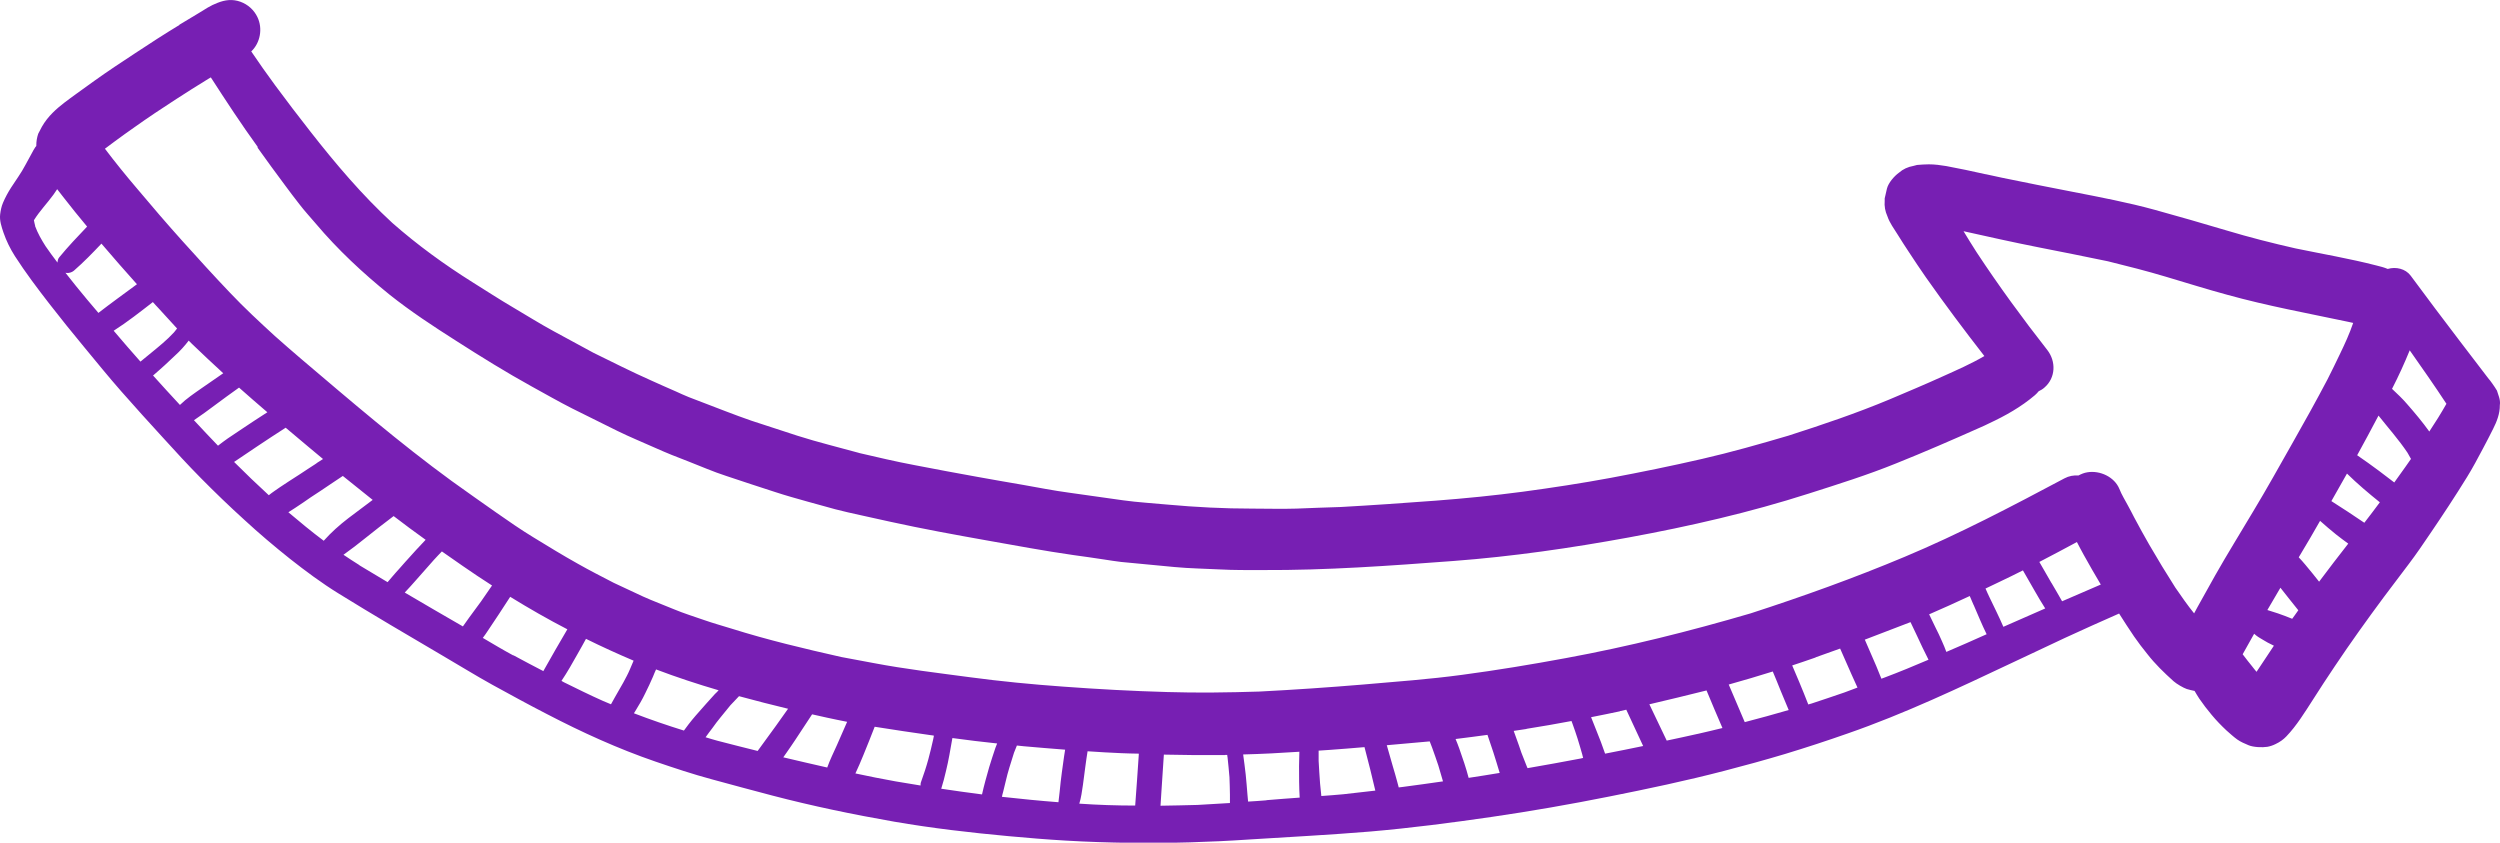 <svg xmlns="http://www.w3.org/2000/svg" id="Calque_1" viewBox="0 0 157 52.92"><defs><style>.cls-1{fill:#771fb3;}</style></defs><path class="cls-1" d="m11.28,1.56c-.94.57-1.87,1.17-2.79,1.78-.87.57-1.73,1.14-2.57,1.74-.37.26-.74.53-1.11.8-.52.38-1.05.75-1.5,1.2-.27.27-.49.55-.68.88-.08.15-.15.3-.23.44-.08.24-.12.48-.12.72,0,.02,0,.03,0,.05-.02.02-.04.05-.06.07-.08.12-.15.24-.21.36-.14.25-.28.51-.42.77-.26.5-.6.95-.9,1.42-.19.3-.36.61-.5.94-.1.23-.15.49-.18.73-.05.39.09.79.21,1.15.18.52.42,1.01.72,1.48.67,1.04,1.41,2.02,2.17,3,.71.91,1.43,1.81,2.17,2.7.77.93,1.53,1.87,2.33,2.78.86.98,1.73,1.94,2.61,2.9.78.86,1.57,1.72,2.39,2.55.89.9,1.8,1.78,2.74,2.63.92.85,1.89,1.67,2.87,2.45.98.77,1.97,1.51,3.04,2.17,2.15,1.33,4.33,2.61,6.51,3.89,1.05.61,2.09,1.26,3.16,1.85,1.13.62,2.26,1.24,3.41,1.83,2.21,1.15,4.47,2.18,6.83,2.99,1.17.4,2.34.79,3.53,1.11,1.26.35,2.53.68,3.8,1.02,2.52.66,5.08,1.19,7.65,1.64,2.37.41,4.78.69,7.18.91,1.2.11,2.4.21,3.61.28,1.34.08,2.67.12,4.02.14,2.49.03,5-.04,7.49-.21,2.54-.16,5.07-.29,7.6-.5,2.56-.22,5.1-.55,7.64-.92,2.47-.36,4.93-.79,7.38-1.28,2.41-.48,4.83-.99,7.21-1.61,1.28-.33,2.55-.68,3.82-1.06,1.32-.4,2.63-.83,3.94-1.29,3.57-1.24,6.98-2.86,10.39-4.47,1.08-.51,2.16-1.02,3.25-1.53,1.13-.52,2.26-1.03,3.4-1.53.31.49.62.97.94,1.44.26.38.54.74.83,1.1.49.63,1.05,1.17,1.65,1.71.19.17.62.42.83.49.17.05.33.09.49.12.09.16.19.32.3.49.24.35.5.69.77,1.01.29.35.6.67.93.98.23.2.43.39.68.57.21.15.47.26.71.36.31.13.86.15,1.18.1.17-.03.35-.09.51-.17.26-.12.5-.29.68-.48.65-.68,1.15-1.5,1.66-2.29.45-.71.91-1.41,1.38-2.11.99-1.48,2.03-2.93,3.09-4.36.52-.7,1.05-1.38,1.57-2.08.47-.62.91-1.27,1.35-1.92.79-1.16,1.56-2.33,2.3-3.53.36-.58.68-1.19,1-1.79.22-.41.43-.82.64-1.24.23-.45.43-.97.42-1.48.03-.18,0-.36-.05-.52-.04-.14-.09-.27-.13-.4-.09-.15-.19-.3-.29-.44-.08-.12-.18-.24-.27-.35-.18-.24-.37-.48-.55-.72-.4-.52-.8-1.05-1.2-1.57-1.05-1.37-2.08-2.75-3.11-4.14-.33-.44-.93-.57-1.44-.42-.23-.1-.48-.16-.72-.22-1.67-.43-3.38-.72-5.07-1.07-1.46-.33-2.91-.7-4.34-1.13-1.49-.44-2.99-.88-4.49-1.29-1.71-.47-3.46-.8-5.2-1.14-1.47-.29-2.94-.57-4.41-.88-.35-.08-.71-.16-1.06-.23.02,0,.05.01.07.02l.09.02c.1.02.21.05.31.07-.16-.04-.33-.07-.49-.11-.8-.18-1.6-.35-2.41-.5-.36-.06-.73-.11-1.1-.11-.25,0-.49.02-.74.04-.08.02-.15.04-.23.06-.34.06-.65.2-.91.43-.29.21-.66.63-.75,1-.05.2-.1.41-.14.61,0,.05,0,.1,0,.15-.03.34.03.66.17.97.14.42.42.79.65,1.16.23.37.46.73.7,1.09.35.54.71,1.07,1.07,1.59,1.18,1.68,2.41,3.32,3.67,4.94-.84.49-1.73.88-2.62,1.28-1.1.5-2.22.97-3.33,1.44-2.08.87-4.21,1.59-6.36,2.28-1.8.53-3.59,1.04-5.42,1.46-1.91.44-3.82.83-5.74,1.19-1.83.34-3.67.62-5.52.87-1.81.24-3.63.42-5.45.56-2,.15-3.99.29-5.99.4-.92.03-1.85.06-2.77.1-.93.03-1.86,0-2.79,0-1.76,0-3.53-.09-5.28-.25-.93-.09-1.88-.14-2.81-.27-1.13-.16-2.26-.32-3.4-.48-.97-.13-1.93-.32-2.89-.49-.95-.16-1.9-.33-2.85-.5-1.32-.23-2.64-.49-3.96-.74-1.18-.22-2.35-.5-3.52-.77.04,0,.09.02.13.03-1.33-.37-2.67-.69-3.98-1.11-.96-.31-1.92-.63-2.88-.94-.54-.18-1.07-.39-1.61-.59-.78-.3-1.55-.59-2.32-.89-.28-.11-.55-.24-.82-.36-.5-.22-1.01-.44-1.51-.67-1.24-.55-2.45-1.16-3.67-1.76-.82-.45-1.64-.89-2.47-1.34-.87-.47-1.71-1-2.56-1.5-.87-.51-1.71-1.06-2.56-1.59-1.77-1.11-3.46-2.34-5.03-3.72-1.89-1.74-3.56-3.71-5.14-5.73-.75-.96-1.49-1.92-2.21-2.9-.52-.7-1.02-1.42-1.51-2.14.57-.54.73-1.44.39-2.15-.21-.45-.6-.8-1.07-.97-.5-.18-.96-.12-1.44.07-.43.16-.8.41-1.19.65-.41.25-.82.49-1.23.74ZM2.21,14.19c-.03-.12-.06-.24-.08-.36.36-.58.83-1.06,1.23-1.61.08-.11.16-.23.23-.34.12.16.25.33.38.49.49.63.99,1.25,1.5,1.86-.6.63-1.2,1.26-1.75,1.93-.08.09-.1.21-.11.33-.26-.34-.51-.68-.75-1.03-.26-.41-.49-.81-.66-1.27Zm2.56,3.77c-.22-.28-.44-.55-.66-.83.13.03.28.01.4-.05.05-.02.09-.05.14-.09.61-.53,1.17-1.11,1.72-1.69.73.86,1.48,1.71,2.23,2.55-.81.6-1.62,1.18-2.42,1.8-.48-.56-.95-1.12-1.41-1.69Zm2.37,2.81c.86-.55,1.66-1.18,2.46-1.8.11.12.22.25.34.37.39.43.79.86,1.18,1.29-.06.08-.12.16-.19.24-.44.48-.95.89-1.45,1.3-.22.18-.44.36-.66.54-.57-.64-1.13-1.29-1.69-1.95Zm6.88,2.67c-.45.31-.91.63-1.36.94-.47.33-.95.65-1.36,1.05-.57-.61-1.13-1.23-1.69-1.85.01,0,.02-.02.04-.03.24-.2.47-.42.7-.62.22-.2.44-.41.65-.61.31-.28.6-.6.85-.93.07.07.14.14.21.21.65.63,1.3,1.23,1.96,1.84Zm-1.84,2.95c.45-.3.88-.62,1.31-.94.5-.37,1-.74,1.51-1.1,0,0,0,0,.01-.01.59.52,1.18,1.04,1.78,1.55-.54.35-1.07.69-1.6,1.05-.29.2-.59.39-.88.59-.21.15-.42.3-.62.46-.51-.53-1.01-1.06-1.51-1.6Zm11.23,5c-.51.38-1.02.76-1.53,1.15-.56.43-1.09.9-1.55,1.42-.76-.57-1.5-1.18-2.22-1.79.14-.09.28-.18.42-.27.35-.23.69-.46,1.03-.7-.06.04-.12.08-.18.12.5-.32,1-.66,1.49-.99.22-.14.44-.29.66-.44.62.5,1.24,1,1.87,1.5Zm-3.47-2.34s.08-.05.12-.08c-.04.02-.07.05-.11.07,0,0,0,0-.01,0Zm.34-.22c-.11.07-.23.15-.34.22-.06.04-.11.07-.16.11.02-.01.04-.02.06-.04,0,0,0,0,0,0,.02-.01.04-.02.05-.03-.35.23-.7.45-1.04.68-.07.04-.14.09-.2.13.06-.04.12-.08.18-.12-.1.07-.2.13-.3.2.06-.04.12-.08.18-.12-.37.24-.75.48-1.12.73-.24.17-.49.33-.71.51-.74-.68-1.47-1.38-2.18-2.09.48-.32.96-.64,1.44-.97.59-.4,1.2-.79,1.8-1.18.48.41.97.82,1.45,1.22.3.25.6.5.9.75Zm2.29,6.66c-.34-.21-.67-.43-1-.65.48-.34.93-.69,1.39-1.06.58-.47,1.17-.92,1.76-1.37.66.51,1.33,1,2.01,1.49-.4.42-.79.84-1.17,1.27,0,0,0,0,0,0-.03.03-.06.06-.08.09.02-.02.04-.04.05-.06-.15.17-.3.34-.45.51-.15.17-.31.34-.45.51-.1.11-.2.23-.29.34-.59-.35-1.18-.7-1.77-1.06Zm2.85,1.72c.23-.25.47-.5.69-.76.38-.43.76-.86,1.14-1.29.16-.18.33-.35.5-.53.44.31.88.62,1.32.92.6.42,1.21.82,1.83,1.22-.23.34-.46.67-.69,1-.25.34-.5.68-.75,1.02-.13.18-.26.36-.39.55,0,0,0,0,0,0-1.22-.7-2.43-1.41-3.64-2.12Zm6.81,3.95c-.65-.35-1.28-.73-1.91-1.1.1-.13.2-.27.29-.41.24-.36.48-.72.72-1.08.24-.36.47-.73.71-1.09,1.17.72,2.37,1.41,3.59,2.04-.51.87-1.01,1.73-1.5,2.61,0,0,0,.01,0,.02-.63-.33-1.27-.66-1.89-1Zm3.19,1.69c-.05-.03-.11-.06-.16-.09.37-.55.69-1.12,1.01-1.69.18-.32.36-.63.53-.95.99.49,1.98.94,2.99,1.37-.08.18-.15.36-.23.54-.12.29-.27.56-.42.84-.17.3-.35.61-.52.91-.09.15-.17.3-.25.45-.17-.07-.34-.14-.5-.21-.83-.37-1.64-.77-2.45-1.17Zm4.38,1.96c.03-.05.07-.11.1-.16.22-.36.44-.73.62-1.11.17-.35.34-.69.49-1.05.06-.15.12-.3.19-.45,1.29.49,2.6.92,3.93,1.31-.08.08-.16.16-.23.24.03-.04.07-.08.1-.12-.44.49-.88.97-1.31,1.47-.15.18-.31.36-.45.55-.1.13-.2.26-.29.39-1.06-.33-2.11-.69-3.15-1.09Zm4.51,1.49c.14-.19.28-.39.43-.58.17-.23.33-.46.51-.67.21-.25.41-.51.62-.76.18-.19.36-.38.54-.57,1.02.28,2.05.54,3.08.79-.25.36-.5.71-.76,1.07-.38.53-.77,1.05-1.15,1.58-.84-.21-1.68-.42-2.52-.64-.25-.07-.5-.14-.75-.22Zm8.89-.97c-.21.49-.42.97-.64,1.46-.21.47-.44.93-.61,1.41-.92-.21-1.84-.42-2.76-.64.07-.1.14-.2.21-.3.19-.26.36-.53.54-.79.35-.54.7-1.07,1.06-1.61.31.07.62.14.94.21.42.09.84.18,1.26.26Zm.52,3.24c.18-.38.34-.76.5-1.15.24-.59.48-1.18.71-1.78,1.17.19,2.35.36,3.53.53.06,0,.13.02.19.03-.02.08-.03.17-.05.25-.09.41-.19.82-.3,1.23-.13.48-.29.96-.46,1.43-.03.07-.03.15-.03.22-.52-.08-1.05-.17-1.57-.26-.84-.15-1.69-.32-2.53-.5Zm5.39.96c.12-.37.21-.74.3-1.12.08-.33.15-.66.21-.99.06-.36.13-.71.19-1.07.94.13,1.87.24,2.81.34-.04.09-.08.19-.11.28-.13.4-.27.8-.39,1.21-.16.56-.32,1.13-.45,1.71-.42-.05-.85-.11-1.27-.17-.44-.06-.87-.13-1.31-.19Zm64.83-11.55c.27.62.52,1.24.82,1.85-.84.38-1.69.75-2.53,1.11-.08-.22-.17-.44-.27-.66-.13-.3-.27-.6-.42-.89-.13-.27-.26-.54-.39-.81.86-.37,1.71-.76,2.55-1.15.08.19.16.37.24.56Zm-5.79,4.64c-.11-.26-.21-.53-.32-.79-.24-.55-.48-1.11-.72-1.66.93-.35,1.86-.71,2.79-1.07.03-.01.05-.02.08-.03.13.27.26.55.39.82.24.52.48,1.03.74,1.54-.91.39-1.83.77-2.76,1.12-.06.02-.13.05-.19.07Zm-4.13-1.34c.51-.18,1.02-.37,1.54-.55.24.54.47,1.08.71,1.61.13.28.25.56.38.84-.28.1-.55.21-.83.31-.68.24-1.37.46-2.05.69-.07.02-.14.04-.21.06-.18-.47-.37-.93-.56-1.39-.15-.35-.3-.71-.45-1.06.49-.16.98-.33,1.47-.5Zm11.79-1.92c-.27-.63-.58-1.24-.87-1.85-.09-.18-.17-.37-.25-.55.3-.14.6-.28.9-.43.49-.23.97-.47,1.45-.71.24.43.49.86.74,1.29.21.37.43.74.66,1.1-.87.38-1.75.77-2.62,1.15Zm-19.21,6.73c-.64.15-1.29.28-1.93.42-.36-.76-.73-1.52-1.09-2.28,1.2-.28,2.39-.57,3.59-.87.33.79.66,1.58,1,2.36-.52.13-1.04.25-1.56.37Zm1.96-3.1c.93-.26,1.85-.53,2.77-.82.17.41.34.81.5,1.22.16.4.33.8.5,1.2-.92.27-1.84.52-2.76.76-.33-.79-.67-1.58-1.01-2.37Zm20.27-6.38c-.26-.44-.51-.88-.76-1.32.79-.41,1.58-.83,2.36-1.25.14.26.27.53.42.79.35.63.71,1.26,1.08,1.88-.81.35-1.62.7-2.43,1.05-.21-.38-.44-.76-.66-1.14Zm-27.1,8.05c.13-.03.27-.06.4-.09.35.76.71,1.52,1.06,2.28-.79.17-1.59.32-2.39.48-.17-.49-.35-.98-.55-1.46-.11-.28-.22-.56-.33-.83.6-.12,1.21-.24,1.81-.37Zm-5.86,1.11c.94-.15,1.88-.31,2.82-.49.02.06.05.13.07.19.11.3.21.6.31.91.1.33.2.65.29.98.02.08.04.16.06.24-.04,0-.08.02-.13.03-1.12.21-2.24.42-3.36.61-.01-.03-.02-.06-.04-.09-.12-.3-.23-.59-.35-.89-.05-.15-.1-.3-.15-.44-.11-.31-.22-.61-.33-.92.27-.04.53-.08.8-.12Zm-2.46.37c.12.37.25.73.37,1.1.14.43.27.87.4,1.3-.65.11-1.3.21-1.95.31-.16-.62-.37-1.22-.58-1.82-.07-.21-.16-.42-.24-.62.67-.08,1.33-.17,2-.26Zm-3.62.43s0,0,0,0c.05.13.1.26.15.39.14.37.26.75.39,1.12.1.33.19.66.29.99-.84.12-1.68.24-2.53.35-.08.01-.17.02-.25.03-.03-.11-.06-.23-.09-.34-.09-.33-.18-.66-.28-.98-.13-.44-.25-.88-.38-1.33.9-.08,1.79-.16,2.69-.24Zm-6.24.52c.71-.05,1.43-.11,2.14-.17.12.47.24.93.36,1.4.11.44.21.88.32,1.33-.67.08-1.35.16-2.02.23-.46.04-.91.08-1.37.11-.02-.26-.06-.53-.08-.79-.04-.47-.06-.94-.09-1.42,0-.21,0-.43,0-.64.25-.02.5-.03.75-.05Zm-4.02,3.17c-.38.03-.77.06-1.15.08-.01-.15-.03-.29-.04-.44-.04-.42-.06-.84-.11-1.26-.05-.42-.1-.84-.16-1.26,1.18-.03,2.35-.09,3.53-.17,0,.3-.02.61-.02.91,0,.66,0,1.31.04,1.97-.69.05-1.39.1-2.08.16Zm-2.6-2.85s.09,0,.14,0c0,.05.01.1.02.15.05.41.08.83.12,1.25.01.37.03.73.03,1.1,0,.18,0,.35,0,.52-.68.04-1.35.08-2.03.12-.78.02-1.55.04-2.33.05.02-.31.04-.63.06-.94.05-.76.1-1.51.15-2.27,1.28.03,2.57.04,3.85.03Zm-6.5-.11c.36.02.73.02,1.09.03-.07,1.09-.15,2.17-.23,3.26-1.17,0-2.34-.04-3.51-.12.12-.38.17-.79.23-1.19.05-.38.1-.76.15-1.14.04-.32.09-.64.14-.96.71.05,1.42.09,2.13.12Zm-6.19-.44c.88.08,1.77.15,2.65.22-.05.29-.09.59-.13.88-.05.38-.11.76-.15,1.14-.05.43-.08.86-.14,1.28-1.19-.09-2.37-.21-3.55-.34.02-.1.05-.21.07-.31-.01.05-.02.1-.03.15.06-.27.13-.55.2-.82.07-.29.14-.58.23-.86.06-.2.13-.4.19-.61.03-.11.06-.21.1-.32.06-.15.12-.3.18-.45.13.01.26.03.39.04Zm87.17-18.04c-.12.17-.23.33-.35.5-.23.33-.47.65-.7.98-.32-.25-.64-.49-.96-.73-.45-.34-.91-.66-1.37-.98.45-.82.9-1.65,1.34-2.49.61.77,1.27,1.51,1.82,2.33.08.13.15.26.22.39Zm-1.96,2.73c-.32.43-.64.86-.97,1.28-.68-.46-1.37-.92-2.07-1.36.33-.58.65-1.15.98-1.73.65.64,1.35,1.23,2.07,1.81Zm-2.75,2.01c.25.2.51.39.77.58-.62.79-1.23,1.59-1.83,2.39-.29-.36-.57-.72-.87-1.07-.13-.16-.27-.31-.41-.46.25-.41.49-.82.73-1.23.2-.35.41-.71.61-1.06.33.29.66.58,1,.85Zm-2.37,4.77c-.13.18-.25.36-.38.53-.3-.12-.6-.24-.9-.34-.22-.07-.44-.14-.66-.21.27-.47.54-.93.82-1.4.37.48.75.94,1.12,1.41Zm-2.87,3.55c-.21-.26-.42-.52-.62-.79,0-.01.01-.03.02-.04.23-.42.46-.83.7-1.25.05.04.09.07.13.11.15.12.33.21.49.31.15.1.32.18.48.26.05.03.09.05.14.07-.26.4-.53.79-.79,1.19-.1.15-.2.3-.3.45-.09-.1-.17-.21-.26-.32Zm12.18-16.53c-.34.6-.7,1.18-1.08,1.75-.43-.6-.9-1.16-1.39-1.72-.29-.34-.62-.65-.95-.96,0,0,0-.02.01-.02.4-.78.77-1.59,1.1-2.4.78,1.11,1.56,2.22,2.3,3.35ZM16.18,9.28c.57.79,1.14,1.59,1.73,2.37.29.39.58.78.88,1.16.32.42.69.82,1.03,1.22,1.39,1.65,2.97,3.12,4.64,4.47,1.33,1.06,2.75,1.99,4.18,2.9,1.56,1,3.14,1.98,4.77,2.88.84.46,1.67.94,2.52,1.37.95.47,1.9.94,2.84,1.41.79.39,1.61.72,2.41,1.08.67.3,1.34.57,2.03.83.8.31,1.59.66,2.4.92,1.02.34,2.04.68,3.07,1.01.67.22,1.35.41,2.03.6.58.16,1.16.32,1.74.48.52.14,1.05.25,1.58.37.63.14,1.27.28,1.9.42,2,.44,4.03.81,6.05,1.17,1.81.32,3.62.66,5.44.92.65.09,1.3.18,1.94.28.34.05.69.11,1.04.15,1.12.11,2.24.21,3.36.32.94.09,1.89.1,2.83.15.91.05,1.81.04,2.72.04,4,.02,7.99-.27,11.97-.57,3.7-.28,7.37-.81,11.02-1.48,3.81-.7,7.6-1.57,11.28-2.75,1.85-.59,3.7-1.17,5.5-1.9,1.77-.71,3.52-1.47,5.27-2.25.19-.08.38-.17.56-.26,1.03-.48,2.01-1.03,2.88-1.77.09-.08.17-.16.24-.25.13-.06.25-.13.36-.23.71-.61.74-1.64.18-2.36-1.56-1.99-3.05-4.03-4.44-6.14-.28-.44-.55-.87-.82-1.32,1.57.35,3.13.7,4.7,1.01,1.45.29,2.91.57,4.37.88,1.22.3,2.44.61,3.64.97,1.28.38,2.55.78,3.84,1.13,2.52.7,5.1,1.17,7.65,1.71.09.02.18.04.27.06-.23.68-.53,1.33-.84,1.97-.25.53-.51,1.05-.77,1.57-.71,1.35-1.45,2.68-2.2,4-.81,1.43-1.61,2.87-2.46,4.28-.8,1.35-1.63,2.68-2.4,4.04-.37.66-.74,1.32-1.11,1.99-.07.13-.14.26-.21.39-.42-.52-.8-1.07-1.18-1.62-.56-.88-1.11-1.78-1.63-2.68-.33-.57-.64-1.14-.95-1.72-.13-.25-.26-.51-.4-.76-.18-.34-.39-.67-.53-1.03-.31-.76-1.22-1.18-2.01-1.05-.2.03-.39.11-.56.2-.3-.02-.6.03-.88.18-3.29,1.75-6.6,3.49-10.04,4.93-3.17,1.33-6.4,2.49-9.67,3.55-3.82,1.12-7.69,2.09-11.61,2.81-2.16.4-4.33.76-6.51,1.05-2.07.28-4.15.43-6.23.61-2.17.18-4.34.33-6.51.44-1.93.06-3.85.09-5.78.03-2.18-.06-4.36-.18-6.53-.34-1.96-.14-3.92-.33-5.86-.59-2.02-.27-4.05-.51-6.05-.89-.68-.13-1.35-.25-2.03-.38-2.31-.52-4.62-1.07-6.88-1.78-.58-.18-1.16-.34-1.73-.54-.63-.22-1.28-.42-1.9-.68-.64-.27-1.3-.51-1.94-.8-.61-.29-1.23-.57-1.84-.86-.75-.39-1.5-.77-2.24-1.19-.95-.53-1.88-1.1-2.81-1.67-.79-.48-1.55-1.01-2.31-1.54-.94-.66-1.88-1.32-2.81-1.99-3.29-2.4-6.37-5.05-9.48-7.69-.55-.47-1.09-.94-1.63-1.42-.96-.88-1.91-1.76-2.81-2.71-1.02-1.07-2.01-2.16-3-3.26-.96-1.07-1.9-2.16-2.82-3.26-.7-.82-1.39-1.67-2.04-2.53.21-.16.42-.31.63-.47.41-.3.82-.6,1.24-.89.83-.59,1.67-1.15,2.52-1.7.69-.45,1.39-.89,2.09-1.32.05-.03.11-.07.17-.1.95,1.47,1.91,2.94,2.94,4.36Z"></path></svg>